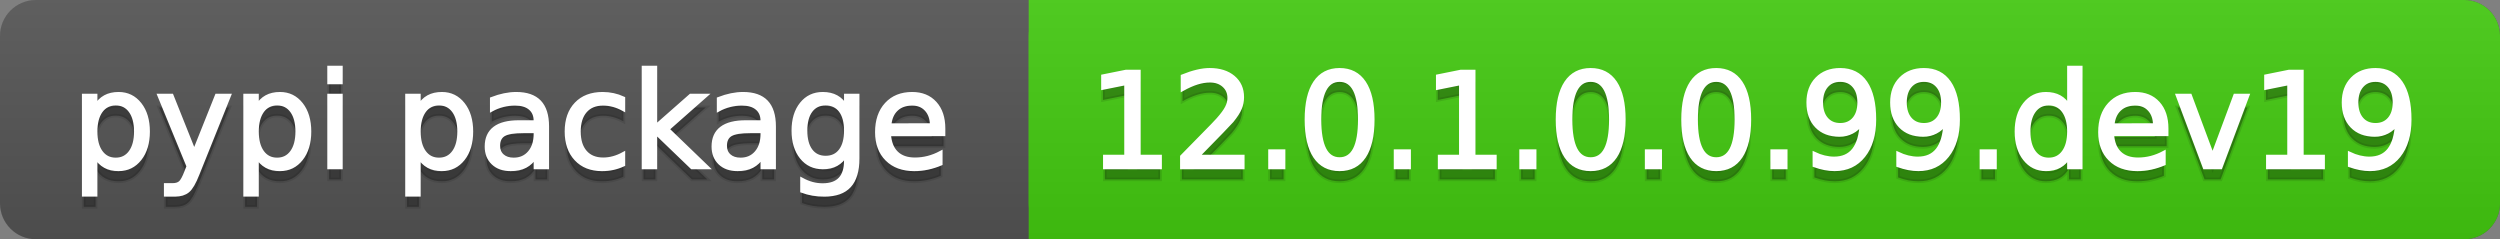 <svg
  width="209"
  height="20"
  xmlns="http://www.w3.org/2000/svg">
  <rect width="100%" height="100%" fill="#808080" stroke="none"/>
  <defs>
    <linearGradient
      id="a"
      x1="0"
      y1="0"
      x2="0"
      y2="1"
      gradientUnits="userSpaceOnUse"
      gradientTransform="matrix(209 0 0 20 -0 0)">
      <stop
        offset="0"
        stop-color="#bbbbbb"
        stop-opacity="0.1"/>
      <stop
        offset="1"
        stop-color="#000000"
        stop-opacity="0.1"/>
    </linearGradient>
  </defs>
  <path
    fill="#555555"
    stroke="none"
    d="M 3 0 L 206 0 C 207.657 0 209 1.343 209 3 L 209 17 C 209 18.657 207.657 20 206 20 L 3 20 C 1.343 20 0 18.657 0 17 L 0 3 C -0 1.343 1.343 0 3 0 Z"/>
  <path
    fill="#44cc11"
    stroke="none"
    d="M 89 0 L 206 0 C 207.657 0 209 1.343 209 3 L 209 17 C 209 18.657 207.657 20 206 20 L 89 20 C 87.343 20 86 18.657 86 17 L 86 3 C 86 1.343 87.343 0 89 0 Z"/>
  <path
    fill="#44cc11"
    stroke="none"
    d="M 86 0 L 99 0 L 99 20 L 86 20 Z"/>
  <path
    fill="url(#a)"
    stroke="none"
    d="M 3 0 L 206 0 C 207.657 0 209 1.343 209 3 L 209 17 C 209 18.657 207.657 20 206 20 L 3 20 C 1.343 20 0 18.657 0 17 L 0 3 C -0 1.343 1.343 0 3 0 Z"/>
  <g>
    <g
      id="tBack">
      <path
        fill="#010101"
        fill-opacity="0.3"
        stroke="#010101"
        stroke-opacity="0.098"
        stroke-width="0.3"
        d="M 7.993 14.098 L 7.993 17.288 L 6.999 17.288 L 6.999 8.984 L 7.993 8.984 L 7.993 9.897 Q 8.304 9.36 8.78 9.1 Q 9.255 8.839 9.916 8.839 Q 11.011 8.839 11.696 9.709 Q 12.381 10.58 12.381 11.998 Q 12.381 13.416 11.696 14.286 Q 11.011 15.156 9.916 15.156 Q 9.255 15.156 8.78 14.895 Q 8.304 14.635 7.993 14.098 Z M 11.355 11.998 Q 11.355 10.907 10.906 10.287 Q 10.458 9.667 9.674 9.667 Q 8.89 9.667 8.441 10.287 Q 7.993 10.907 7.993 11.998 Q 7.993 13.088 8.441 13.708 Q 8.89 14.329 9.674 14.329 Q 10.458 14.329 10.906 13.708 Q 11.355 13.088 11.355 11.998 Z M 16.522 15.559 Q 16.103 16.633 15.706 16.96 Q 15.308 17.288 14.642 17.288 L 13.853 17.288 L 13.853 16.461 L 14.433 16.461 Q 14.841 16.461 15.066 16.268 Q 15.292 16.074 15.566 15.354 L 15.743 14.903 L 13.31 8.984 L 14.357 8.984 L 16.237 13.689 L 18.117 8.984 L 19.165 8.984 L 16.522 15.559 Z M 21.485 14.098 L 21.485 17.288 L 20.491 17.288 L 20.491 8.984 L 21.485 8.984 L 21.485 9.897 Q 21.796 9.36 22.272 9.1 Q 22.747 8.839 23.408 8.839 Q 24.503 8.839 25.188 9.709 Q 25.873 10.58 25.873 11.998 Q 25.873 13.416 25.188 14.286 Q 24.503 15.156 23.408 15.156 Q 22.747 15.156 22.272 14.895 Q 21.796 14.635 21.485 14.098 Z M 24.847 11.998 Q 24.847 10.907 24.399 10.287 Q 23.95 9.667 23.166 9.667 Q 22.382 9.667 21.933 10.287 Q 21.485 10.907 21.485 11.998 Q 21.485 13.088 21.933 13.708 Q 22.382 14.329 23.166 14.329 Q 23.95 14.329 24.399 13.708 Q 24.847 13.088 24.847 11.998 Z M 27.511 8.984 L 28.5 8.984 L 28.5 15 L 27.511 15 L 27.511 8.984 Z M 27.511 6.643 L 28.5 6.643 L 28.5 7.894 L 27.511 7.894 L 27.511 6.643 Z M 35.02 14.098 L 35.02 17.288 L 34.026 17.288 L 34.026 8.984 L 35.02 8.984 L 35.02 9.897 Q 35.332 9.36 35.807 9.1 Q 36.282 8.839 36.943 8.839 Q 38.039 8.839 38.723 9.709 Q 39.408 10.58 39.408 11.998 Q 39.408 13.416 38.723 14.286 Q 38.039 15.156 36.943 15.156 Q 36.282 15.156 35.807 14.895 Q 35.332 14.635 35.02 14.098 Z M 38.382 11.998 Q 38.382 10.907 37.934 10.287 Q 37.485 9.667 36.701 9.667 Q 35.917 9.667 35.469 10.287 Q 35.02 10.907 35.02 11.998 Q 35.02 13.088 35.469 13.708 Q 35.917 14.329 36.701 14.329 Q 37.485 14.329 37.934 13.708 Q 38.382 13.088 38.382 11.998 Z M 43.78 11.976 Q 42.583 11.976 42.121 12.25 Q 41.659 12.524 41.659 13.185 Q 41.659 13.711 42.005 14.02 Q 42.352 14.329 42.948 14.329 Q 43.77 14.329 44.266 13.746 Q 44.763 13.163 44.763 12.196 L 44.763 11.976 L 43.78 11.976 Z M 45.751 11.568 L 45.751 15 L 44.763 15 L 44.763 14.087 Q 44.425 14.635 43.92 14.895 Q 43.415 15.156 42.685 15.156 Q 41.761 15.156 41.216 14.637 Q 40.67 14.119 40.67 13.249 Q 40.67 12.234 41.35 11.718 Q 42.029 11.203 43.377 11.203 L 44.763 11.203 L 44.763 11.106 Q 44.763 10.424 44.315 10.051 Q 43.866 9.677 43.055 9.677 Q 42.54 9.677 42.051 9.801 Q 41.562 9.924 41.111 10.171 L 41.111 9.258 Q 41.653 9.049 42.164 8.944 Q 42.674 8.839 43.157 8.839 Q 44.462 8.839 45.107 9.516 Q 45.751 10.193 45.751 11.568 Z M 52.116 9.215 L 52.116 10.139 Q 51.697 9.908 51.276 9.793 Q 50.854 9.677 50.424 9.677 Q 49.463 9.677 48.931 10.287 Q 48.399 10.896 48.399 11.998 Q 48.399 13.099 48.931 13.708 Q 49.463 14.318 50.424 14.318 Q 50.854 14.318 51.276 14.202 Q 51.697 14.087 52.116 13.856 L 52.116 14.769 Q 51.703 14.962 51.26 15.059 Q 50.816 15.156 50.317 15.156 Q 48.958 15.156 48.158 14.302 Q 47.357 13.448 47.357 11.998 Q 47.357 10.526 48.166 9.683 Q 48.974 8.839 50.381 8.839 Q 50.838 8.839 51.273 8.933 Q 51.708 9.027 52.116 9.215 Z M 53.797 6.643 L 54.791 6.643 L 54.791 11.579 L 57.74 8.984 L 59.002 8.984 L 55.812 11.799 L 59.136 15 L 57.847 15 L 54.791 12.062 L 54.791 15 L 53.797 15 L 53.797 6.643 Z M 62.746 11.976 Q 61.548 11.976 61.086 12.25 Q 60.624 12.524 60.624 13.185 Q 60.624 13.711 60.97 14.02 Q 61.317 14.329 61.913 14.329 Q 62.735 14.329 63.232 13.746 Q 63.729 13.163 63.729 12.196 L 63.729 11.976 L 62.746 11.976 Z M 64.717 11.568 L 64.717 15 L 63.729 15 L 63.729 14.087 Q 63.39 14.635 62.885 14.895 Q 62.38 15.156 61.65 15.156 Q 60.726 15.156 60.181 14.637 Q 59.636 14.119 59.636 13.249 Q 59.636 12.234 60.315 11.718 Q 60.995 11.203 62.343 11.203 L 63.729 11.203 L 63.729 11.106 Q 63.729 10.424 63.28 10.051 Q 62.832 9.677 62.021 9.677 Q 61.505 9.677 61.016 9.801 Q 60.527 9.924 60.076 10.171 L 60.076 9.258 Q 60.619 9.049 61.129 8.944 Q 61.639 8.839 62.123 8.839 Q 63.428 8.839 64.072 9.516 Q 64.717 10.193 64.717 11.568 Z M 70.711 11.922 Q 70.711 10.848 70.268 10.257 Q 69.825 9.667 69.024 9.667 Q 68.229 9.667 67.786 10.257 Q 67.343 10.848 67.343 11.922 Q 67.343 12.991 67.786 13.582 Q 68.229 14.173 69.024 14.173 Q 69.825 14.173 70.268 13.582 Q 70.711 12.991 70.711 11.922 Z M 71.699 14.253 Q 71.699 15.79 71.017 16.539 Q 70.335 17.288 68.928 17.288 Q 68.407 17.288 67.945 17.21 Q 67.483 17.132 67.048 16.971 L 67.048 16.01 Q 67.483 16.246 67.907 16.359 Q 68.332 16.472 68.772 16.472 Q 69.744 16.472 70.228 15.964 Q 70.711 15.457 70.711 14.431 L 70.711 13.942 Q 70.405 14.474 69.927 14.737 Q 69.449 15 68.783 15 Q 67.676 15 67 14.157 Q 66.323 13.313 66.323 11.922 Q 66.323 10.526 67 9.683 Q 67.676 8.839 68.783 8.839 Q 69.449 8.839 69.927 9.103 Q 70.405 9.366 70.711 9.897 L 70.711 8.984 L 71.699 8.984 L 71.699 14.253 Z M 78.88 11.745 L 78.88 12.229 L 74.336 12.229 Q 74.401 13.249 74.951 13.783 Q 75.502 14.318 76.485 14.318 Q 77.054 14.318 77.589 14.178 Q 78.123 14.039 78.649 13.759 L 78.649 14.694 Q 78.118 14.919 77.559 15.038 Q 77 15.156 76.426 15.156 Q 74.986 15.156 74.146 14.318 Q 73.305 13.48 73.305 12.051 Q 73.305 10.574 74.103 9.707 Q 74.9 8.839 76.254 8.839 Q 77.468 8.839 78.174 9.621 Q 78.88 10.402 78.88 11.745 Z M 77.892 11.455 Q 77.881 10.644 77.438 10.161 Q 76.995 9.677 76.265 9.677 Q 75.438 9.677 74.941 10.145 Q 74.444 10.612 74.369 11.46 L 77.892 11.455 Z"/>
    </g>
    <g
      id="tText">
      <path
        fill="#ffffff"
        stroke="#ffffff"
        stroke-width="0.3"
        d="M 7.993 13.098 L 7.993 16.288 L 6.999 16.288 L 6.999 7.984 L 7.993 7.984 L 7.993 8.897 Q 8.304 8.36 8.78 8.1 Q 9.255 7.839 9.916 7.839 Q 11.011 7.839 11.696 8.709 Q 12.381 9.58 12.381 10.998 Q 12.381 12.416 11.696 13.286 Q 11.011 14.156 9.916 14.156 Q 9.255 14.156 8.78 13.895 Q 8.304 13.635 7.993 13.098 Z M 11.355 10.998 Q 11.355 9.907 10.906 9.287 Q 10.458 8.667 9.674 8.667 Q 8.89 8.667 8.441 9.287 Q 7.993 9.907 7.993 10.998 Q 7.993 12.088 8.441 12.708 Q 8.89 13.329 9.674 13.329 Q 10.458 13.329 10.906 12.708 Q 11.355 12.088 11.355 10.998 Z M 16.522 14.559 Q 16.103 15.633 15.706 15.96 Q 15.308 16.288 14.642 16.288 L 13.853 16.288 L 13.853 15.461 L 14.433 15.461 Q 14.841 15.461 15.066 15.268 Q 15.292 15.074 15.566 14.354 L 15.743 13.903 L 13.31 7.984 L 14.357 7.984 L 16.237 12.689 L 18.117 7.984 L 19.165 7.984 L 16.522 14.559 Z M 21.485 13.098 L 21.485 16.288 L 20.491 16.288 L 20.491 7.984 L 21.485 7.984 L 21.485 8.897 Q 21.796 8.36 22.272 8.1 Q 22.747 7.839 23.408 7.839 Q 24.503 7.839 25.188 8.709 Q 25.873 9.58 25.873 10.998 Q 25.873 12.416 25.188 13.286 Q 24.503 14.156 23.408 14.156 Q 22.747 14.156 22.272 13.895 Q 21.796 13.635 21.485 13.098 Z M 24.847 10.998 Q 24.847 9.907 24.399 9.287 Q 23.95 8.667 23.166 8.667 Q 22.382 8.667 21.933 9.287 Q 21.485 9.907 21.485 10.998 Q 21.485 12.088 21.933 12.708 Q 22.382 13.329 23.166 13.329 Q 23.95 13.329 24.399 12.708 Q 24.847 12.088 24.847 10.998 Z M 27.511 7.984 L 28.5 7.984 L 28.5 14 L 27.511 14 L 27.511 7.984 Z M 27.511 5.643 L 28.5 5.643 L 28.5 6.894 L 27.511 6.894 L 27.511 5.643 Z M 35.02 13.098 L 35.02 16.288 L 34.026 16.288 L 34.026 7.984 L 35.02 7.984 L 35.02 8.897 Q 35.332 8.36 35.807 8.1 Q 36.282 7.839 36.943 7.839 Q 38.039 7.839 38.723 8.709 Q 39.408 9.58 39.408 10.998 Q 39.408 12.416 38.723 13.286 Q 38.039 14.156 36.943 14.156 Q 36.282 14.156 35.807 13.895 Q 35.332 13.635 35.02 13.098 Z M 38.382 10.998 Q 38.382 9.907 37.934 9.287 Q 37.485 8.667 36.701 8.667 Q 35.917 8.667 35.469 9.287 Q 35.02 9.907 35.02 10.998 Q 35.02 12.088 35.469 12.708 Q 35.917 13.329 36.701 13.329 Q 37.485 13.329 37.934 12.708 Q 38.382 12.088 38.382 10.998 Z M 43.78 10.976 Q 42.583 10.976 42.121 11.25 Q 41.659 11.524 41.659 12.185 Q 41.659 12.711 42.005 13.02 Q 42.352 13.329 42.948 13.329 Q 43.77 13.329 44.266 12.746 Q 44.763 12.163 44.763 11.196 L 44.763 10.976 L 43.78 10.976 Z M 45.751 10.568 L 45.751 14 L 44.763 14 L 44.763 13.087 Q 44.425 13.635 43.92 13.895 Q 43.415 14.156 42.685 14.156 Q 41.761 14.156 41.216 13.637 Q 40.67 13.119 40.67 12.249 Q 40.67 11.234 41.35 10.718 Q 42.029 10.203 43.377 10.203 L 44.763 10.203 L 44.763 10.106 Q 44.763 9.424 44.315 9.051 Q 43.866 8.677 43.055 8.677 Q 42.54 8.677 42.051 8.801 Q 41.562 8.924 41.111 9.171 L 41.111 8.258 Q 41.653 8.049 42.164 7.944 Q 42.674 7.839 43.157 7.839 Q 44.462 7.839 45.107 8.516 Q 45.751 9.193 45.751 10.568 Z M 52.116 8.215 L 52.116 9.139 Q 51.697 8.908 51.276 8.793 Q 50.854 8.677 50.424 8.677 Q 49.463 8.677 48.931 9.287 Q 48.399 9.896 48.399 10.998 Q 48.399 12.099 48.931 12.708 Q 49.463 13.318 50.424 13.318 Q 50.854 13.318 51.276 13.202 Q 51.697 13.087 52.116 12.856 L 52.116 13.769 Q 51.703 13.962 51.26 14.059 Q 50.816 14.156 50.317 14.156 Q 48.958 14.156 48.158 13.302 Q 47.357 12.448 47.357 10.998 Q 47.357 9.526 48.166 8.683 Q 48.974 7.839 50.381 7.839 Q 50.838 7.839 51.273 7.933 Q 51.708 8.027 52.116 8.215 Z M 53.797 5.643 L 54.791 5.643 L 54.791 10.579 L 57.74 7.984 L 59.002 7.984 L 55.812 10.799 L 59.136 14 L 57.847 14 L 54.791 11.062 L 54.791 14 L 53.797 14 L 53.797 5.643 Z M 62.746 10.976 Q 61.548 10.976 61.086 11.25 Q 60.624 11.524 60.624 12.185 Q 60.624 12.711 60.97 13.02 Q 61.317 13.329 61.913 13.329 Q 62.735 13.329 63.232 12.746 Q 63.729 12.163 63.729 11.196 L 63.729 10.976 L 62.746 10.976 Z M 64.717 10.568 L 64.717 14 L 63.729 14 L 63.729 13.087 Q 63.39 13.635 62.885 13.895 Q 62.38 14.156 61.65 14.156 Q 60.726 14.156 60.181 13.637 Q 59.636 13.119 59.636 12.249 Q 59.636 11.234 60.315 10.718 Q 60.995 10.203 62.343 10.203 L 63.729 10.203 L 63.729 10.106 Q 63.729 9.424 63.28 9.051 Q 62.832 8.677 62.021 8.677 Q 61.505 8.677 61.016 8.801 Q 60.527 8.924 60.076 9.171 L 60.076 8.258 Q 60.619 8.049 61.129 7.944 Q 61.639 7.839 62.123 7.839 Q 63.428 7.839 64.072 8.516 Q 64.717 9.193 64.717 10.568 Z M 70.711 10.922 Q 70.711 9.848 70.268 9.257 Q 69.825 8.667 69.024 8.667 Q 68.229 8.667 67.786 9.257 Q 67.343 9.848 67.343 10.922 Q 67.343 11.991 67.786 12.582 Q 68.229 13.173 69.024 13.173 Q 69.825 13.173 70.268 12.582 Q 70.711 11.991 70.711 10.922 Z M 71.699 13.253 Q 71.699 14.79 71.017 15.539 Q 70.335 16.288 68.928 16.288 Q 68.407 16.288 67.945 16.21 Q 67.483 16.132 67.048 15.971 L 67.048 15.01 Q 67.483 15.246 67.907 15.359 Q 68.332 15.472 68.772 15.472 Q 69.744 15.472 70.228 14.964 Q 70.711 14.457 70.711 13.431 L 70.711 12.942 Q 70.405 13.474 69.927 13.737 Q 69.449 14 68.783 14 Q 67.676 14 67 13.157 Q 66.323 12.313 66.323 10.922 Q 66.323 9.526 67 8.683 Q 67.676 7.839 68.783 7.839 Q 69.449 7.839 69.927 8.103 Q 70.405 8.366 70.711 8.897 L 70.711 7.984 L 71.699 7.984 L 71.699 13.253 Z M 78.88 10.745 L 78.88 11.229 L 74.336 11.229 Q 74.401 12.249 74.951 12.783 Q 75.502 13.318 76.485 13.318 Q 77.054 13.318 77.589 13.178 Q 78.123 13.039 78.649 12.759 L 78.649 13.694 Q 78.118 13.919 77.559 14.038 Q 77 14.156 76.426 14.156 Q 74.986 14.156 74.146 13.318 Q 73.305 12.48 73.305 11.051 Q 73.305 9.574 74.103 8.707 Q 74.9 7.839 76.254 7.839 Q 77.468 7.839 78.174 8.621 Q 78.88 9.402 78.88 10.745 Z M 77.892 10.455 Q 77.881 9.644 77.438 9.161 Q 76.995 8.677 76.265 8.677 Q 75.438 8.677 74.941 9.145 Q 74.444 9.612 74.369 10.46 L 77.892 10.455 Z"/>
    </g>
  </g>
  <g>
    <g
      id="vBack">
      <path
        fill="#010101"
        fill-opacity="0.3"
        stroke="#010101"
        stroke-opacity="0.098"
        stroke-width="0.3"
        d="M 92.364 14.087 L 94.137 14.087 L 94.137 7.969 L 92.208 8.356 L 92.208 7.368 L 94.126 6.981 L 95.211 6.981 L 95.211 14.087 L 96.983 14.087 L 96.983 15 L 92.364 15 L 92.364 14.087 Z M 100.109 14.087 L 103.896 14.087 L 103.896 15 L 98.804 15 L 98.804 14.087 Q 99.422 13.448 100.488 12.371 Q 101.554 11.294 101.828 10.982 Q 102.349 10.397 102.556 9.991 Q 102.763 9.586 102.763 9.194 Q 102.763 8.555 102.314 8.152 Q 101.866 7.749 101.146 7.749 Q 100.636 7.749 100.069 7.926 Q 99.502 8.104 98.858 8.463 L 98.858 7.368 Q 99.513 7.104 100.083 6.97 Q 100.652 6.836 101.125 6.836 Q 102.371 6.836 103.112 7.459 Q 103.853 8.082 103.853 9.124 Q 103.853 9.618 103.668 10.061 Q 103.482 10.504 102.994 11.106 Q 102.859 11.262 102.14 12.006 Q 101.42 12.75 100.109 14.087 Z M 106.173 13.636 L 107.307 13.636 L 107.307 15 L 106.173 15 L 106.173 13.636 Z M 111.99 7.695 Q 111.152 7.695 110.731 8.52 Q 110.309 9.344 110.309 10.999 Q 110.309 12.647 110.731 13.472 Q 111.152 14.296 111.99 14.296 Q 112.833 14.296 113.255 13.472 Q 113.677 12.647 113.677 10.999 Q 113.677 9.344 113.255 8.52 Q 112.833 7.695 111.99 7.695 Z M 111.99 6.836 Q 113.338 6.836 114.05 7.902 Q 114.762 8.968 114.762 10.999 Q 114.762 13.023 114.05 14.09 Q 113.338 15.156 111.99 15.156 Q 110.642 15.156 109.93 14.09 Q 109.219 13.023 109.219 10.999 Q 109.219 8.968 109.93 7.902 Q 110.642 6.836 111.99 6.836 Z M 116.668 13.636 L 117.802 13.636 L 117.802 15 L 116.668 15 L 116.668 13.636 Z M 120.353 14.087 L 122.125 14.087 L 122.125 7.969 L 120.197 8.356 L 120.197 7.368 L 122.115 6.981 L 123.2 6.981 L 123.2 14.087 L 124.972 14.087 L 124.972 15 L 120.353 15 L 120.353 14.087 Z M 127.164 13.636 L 128.297 13.636 L 128.297 15 L 127.164 15 L 127.164 13.636 Z M 132.98 7.695 Q 132.143 7.695 131.721 8.52 Q 131.299 9.344 131.299 10.999 Q 131.299 12.647 131.721 13.472 Q 132.143 14.296 132.98 14.296 Q 133.824 14.296 134.245 13.472 Q 134.667 12.647 134.667 10.999 Q 134.667 9.344 134.245 8.52 Q 133.824 7.695 132.98 7.695 Z M 132.98 6.836 Q 134.329 6.836 135.04 7.902 Q 135.752 8.968 135.752 10.999 Q 135.752 13.023 135.04 14.09 Q 134.329 15.156 132.98 15.156 Q 131.632 15.156 130.921 14.09 Q 130.209 13.023 130.209 10.999 Q 130.209 8.968 130.921 7.902 Q 131.632 6.836 132.98 6.836 Z M 137.659 13.636 L 138.792 13.636 L 138.792 15 L 137.659 15 L 137.659 13.636 Z M 143.476 7.695 Q 142.638 7.695 142.216 8.52 Q 141.794 9.344 141.794 10.999 Q 141.794 12.647 142.216 13.472 Q 142.638 14.296 143.476 14.296 Q 144.319 14.296 144.74 13.472 Q 145.162 12.647 145.162 10.999 Q 145.162 9.344 144.74 8.52 Q 144.319 7.695 143.476 7.695 Z M 143.476 6.836 Q 144.824 6.836 145.535 7.902 Q 146.247 8.968 146.247 10.999 Q 146.247 13.023 145.535 14.09 Q 144.824 15.156 143.476 15.156 Q 142.127 15.156 141.416 14.09 Q 140.704 13.023 140.704 10.999 Q 140.704 8.968 141.416 7.902 Q 142.127 6.836 143.476 6.836 Z M 148.154 13.636 L 149.287 13.636 L 149.287 15 L 148.154 15 L 148.154 13.636 Z M 151.683 14.833 L 151.683 13.845 Q 152.091 14.039 152.51 14.141 Q 152.929 14.243 153.332 14.243 Q 154.406 14.243 154.972 13.52 Q 155.539 12.798 155.62 11.326 Q 155.308 11.788 154.83 12.035 Q 154.352 12.282 153.772 12.282 Q 152.569 12.282 151.868 11.554 Q 151.167 10.827 151.167 9.564 Q 151.167 8.329 151.897 7.583 Q 152.628 6.836 153.842 6.836 Q 155.233 6.836 155.966 7.902 Q 156.699 8.968 156.699 10.999 Q 156.699 12.895 155.8 14.025 Q 154.9 15.156 153.38 15.156 Q 152.972 15.156 152.553 15.075 Q 152.134 14.995 151.683 14.833 Z M 153.842 11.434 Q 154.572 11.434 154.999 10.934 Q 155.426 10.435 155.426 9.564 Q 155.426 8.7 154.999 8.198 Q 154.572 7.695 153.842 7.695 Q 153.111 7.695 152.684 8.198 Q 152.257 8.7 152.257 9.564 Q 152.257 10.435 152.684 10.934 Q 153.111 11.434 153.842 11.434 Z M 158.681 14.833 L 158.681 13.845 Q 159.089 14.039 159.508 14.141 Q 159.927 14.243 160.33 14.243 Q 161.404 14.243 161.971 13.52 Q 162.538 12.798 162.618 11.326 Q 162.307 11.788 161.829 12.035 Q 161.351 12.282 160.771 12.282 Q 159.567 12.282 158.866 11.554 Q 158.166 10.827 158.166 9.564 Q 158.166 8.329 158.896 7.583 Q 159.626 6.836 160.84 6.836 Q 162.231 6.836 162.965 7.902 Q 163.698 8.968 163.698 10.999 Q 163.698 12.895 162.798 14.025 Q 161.898 15.156 160.378 15.156 Q 159.97 15.156 159.551 15.075 Q 159.132 14.995 158.681 14.833 Z M 160.84 11.434 Q 161.571 11.434 161.998 10.934 Q 162.425 10.435 162.425 9.564 Q 162.425 8.7 161.998 8.198 Q 161.571 7.695 160.84 7.695 Q 160.11 7.695 159.683 8.198 Q 159.256 8.7 159.256 9.564 Q 159.256 10.435 159.683 10.934 Q 160.11 11.434 160.84 11.434 Z M 165.647 13.636 L 166.781 13.636 L 166.781 15 L 165.647 15 L 165.647 13.636 Z M 172.963 9.897 L 172.963 6.643 L 173.951 6.643 L 173.951 15 L 172.963 15 L 172.963 14.098 Q 172.651 14.635 172.176 14.895 Q 171.701 15.156 171.035 15.156 Q 169.944 15.156 169.26 14.286 Q 168.575 13.416 168.575 11.998 Q 168.575 10.58 169.26 9.709 Q 169.944 8.839 171.035 8.839 Q 171.701 8.839 172.176 9.1 Q 172.651 9.36 172.963 9.897 Z M 169.595 11.998 Q 169.595 13.088 170.044 13.708 Q 170.492 14.329 171.276 14.329 Q 172.061 14.329 172.512 13.708 Q 172.963 13.088 172.963 11.998 Q 172.963 10.907 172.512 10.287 Q 172.061 9.667 171.276 9.667 Q 170.492 9.667 170.044 10.287 Q 169.595 10.907 169.595 11.998 Z M 181.132 11.745 L 181.132 12.229 L 176.588 12.229 Q 176.653 13.249 177.203 13.783 Q 177.754 14.318 178.737 14.318 Q 179.306 14.318 179.841 14.178 Q 180.375 14.039 180.901 13.759 L 180.901 14.694 Q 180.37 14.919 179.811 15.038 Q 179.252 15.156 178.678 15.156 Q 177.238 15.156 176.398 14.318 Q 175.557 13.48 175.557 12.051 Q 175.557 10.574 176.355 9.707 Q 177.152 8.839 178.506 8.839 Q 179.72 8.839 180.426 9.621 Q 181.132 10.402 181.132 11.745 Z M 180.144 11.455 Q 180.133 10.644 179.69 10.161 Q 179.247 9.677 178.517 9.677 Q 177.689 9.677 177.193 10.145 Q 176.696 10.612 176.621 11.46 L 180.144 11.455 Z M 182.045 8.984 L 183.093 8.984 L 184.973 14.033 L 186.853 8.984 L 187.9 8.984 L 185.644 15 L 184.301 15 L 182.045 8.984 Z M 189.592 14.087 L 191.364 14.087 L 191.364 7.969 L 189.436 8.356 L 189.436 7.368 L 191.353 6.981 L 192.438 6.981 L 192.438 14.087 L 194.211 14.087 L 194.211 15 L 189.592 15 L 189.592 14.087 Z M 196.435 14.833 L 196.435 13.845 Q 196.843 14.039 197.262 14.141 Q 197.681 14.243 198.083 14.243 Q 199.158 14.243 199.724 13.52 Q 200.291 12.798 200.372 11.326 Q 200.06 11.788 199.582 12.035 Q 199.104 12.282 198.524 12.282 Q 197.321 12.282 196.62 11.554 Q 195.919 10.827 195.919 9.564 Q 195.919 8.329 196.649 7.583 Q 197.38 6.836 198.594 6.836 Q 199.985 6.836 200.718 7.902 Q 201.451 8.968 201.451 10.999 Q 201.451 12.895 200.552 14.025 Q 199.652 15.156 198.132 15.156 Q 197.724 15.156 197.305 15.075 Q 196.886 14.995 196.435 14.833 Z M 198.594 11.434 Q 199.324 11.434 199.751 10.934 Q 200.178 10.435 200.178 9.564 Q 200.178 8.7 199.751 8.198 Q 199.324 7.695 198.594 7.695 Q 197.863 7.695 197.436 8.198 Q 197.009 8.7 197.009 9.564 Q 197.009 10.435 197.436 10.934 Q 197.863 11.434 198.594 11.434 Z"/>
    </g>
    <g
      id="vText">
      <path
        fill="#ffffff"
        stroke="#ffffff"
        stroke-width="0.3"
        d="M 92.364 13.087 L 94.137 13.087 L 94.137 6.969 L 92.208 7.356 L 92.208 6.368 L 94.126 5.981 L 95.211 5.981 L 95.211 13.087 L 96.983 13.087 L 96.983 14 L 92.364 14 L 92.364 13.087 Z M 100.109 13.087 L 103.896 13.087 L 103.896 14 L 98.804 14 L 98.804 13.087 Q 99.422 12.448 100.488 11.371 Q 101.554 10.294 101.828 9.982 Q 102.349 9.397 102.556 8.991 Q 102.763 8.586 102.763 8.194 Q 102.763 7.555 102.314 7.152 Q 101.866 6.749 101.146 6.749 Q 100.636 6.749 100.069 6.926 Q 99.502 7.104 98.858 7.463 L 98.858 6.368 Q 99.513 6.104 100.083 5.97 Q 100.652 5.836 101.125 5.836 Q 102.371 5.836 103.112 6.459 Q 103.853 7.082 103.853 8.124 Q 103.853 8.618 103.668 9.061 Q 103.482 9.504 102.994 10.106 Q 102.859 10.262 102.14 11.006 Q 101.42 11.75 100.109 13.087 Z M 106.173 12.636 L 107.307 12.636 L 107.307 14 L 106.173 14 L 106.173 12.636 Z M 111.99 6.695 Q 111.152 6.695 110.731 7.52 Q 110.309 8.344 110.309 9.999 Q 110.309 11.647 110.731 12.472 Q 111.152 13.296 111.99 13.296 Q 112.833 13.296 113.255 12.472 Q 113.677 11.647 113.677 9.999 Q 113.677 8.344 113.255 7.52 Q 112.833 6.695 111.99 6.695 Z M 111.99 5.836 Q 113.338 5.836 114.05 6.902 Q 114.762 7.968 114.762 9.999 Q 114.762 12.023 114.05 13.09 Q 113.338 14.156 111.99 14.156 Q 110.642 14.156 109.93 13.09 Q 109.219 12.023 109.219 9.999 Q 109.219 7.968 109.93 6.902 Q 110.642 5.836 111.99 5.836 Z M 116.668 12.636 L 117.802 12.636 L 117.802 14 L 116.668 14 L 116.668 12.636 Z M 120.353 13.087 L 122.125 13.087 L 122.125 6.969 L 120.197 7.356 L 120.197 6.368 L 122.115 5.981 L 123.2 5.981 L 123.2 13.087 L 124.972 13.087 L 124.972 14 L 120.353 14 L 120.353 13.087 Z M 127.164 12.636 L 128.297 12.636 L 128.297 14 L 127.164 14 L 127.164 12.636 Z M 132.98 6.695 Q 132.143 6.695 131.721 7.52 Q 131.299 8.344 131.299 9.999 Q 131.299 11.647 131.721 12.472 Q 132.143 13.296 132.98 13.296 Q 133.824 13.296 134.245 12.472 Q 134.667 11.647 134.667 9.999 Q 134.667 8.344 134.245 7.52 Q 133.824 6.695 132.98 6.695 Z M 132.98 5.836 Q 134.329 5.836 135.04 6.902 Q 135.752 7.968 135.752 9.999 Q 135.752 12.023 135.04 13.09 Q 134.329 14.156 132.98 14.156 Q 131.632 14.156 130.921 13.09 Q 130.209 12.023 130.209 9.999 Q 130.209 7.968 130.921 6.902 Q 131.632 5.836 132.98 5.836 Z M 137.659 12.636 L 138.792 12.636 L 138.792 14 L 137.659 14 L 137.659 12.636 Z M 143.476 6.695 Q 142.638 6.695 142.216 7.52 Q 141.794 8.344 141.794 9.999 Q 141.794 11.647 142.216 12.472 Q 142.638 13.296 143.476 13.296 Q 144.319 13.296 144.74 12.472 Q 145.162 11.647 145.162 9.999 Q 145.162 8.344 144.74 7.52 Q 144.319 6.695 143.476 6.695 Z M 143.476 5.836 Q 144.824 5.836 145.535 6.902 Q 146.247 7.968 146.247 9.999 Q 146.247 12.023 145.535 13.09 Q 144.824 14.156 143.476 14.156 Q 142.127 14.156 141.416 13.09 Q 140.704 12.023 140.704 9.999 Q 140.704 7.968 141.416 6.902 Q 142.127 5.836 143.476 5.836 Z M 148.154 12.636 L 149.287 12.636 L 149.287 14 L 148.154 14 L 148.154 12.636 Z M 151.683 13.833 L 151.683 12.845 Q 152.091 13.039 152.51 13.141 Q 152.929 13.243 153.332 13.243 Q 154.406 13.243 154.972 12.52 Q 155.539 11.798 155.62 10.326 Q 155.308 10.788 154.83 11.035 Q 154.352 11.282 153.772 11.282 Q 152.569 11.282 151.868 10.554 Q 151.167 9.827 151.167 8.564 Q 151.167 7.329 151.897 6.583 Q 152.628 5.836 153.842 5.836 Q 155.233 5.836 155.966 6.902 Q 156.699 7.968 156.699 9.999 Q 156.699 11.895 155.8 13.025 Q 154.9 14.156 153.38 14.156 Q 152.972 14.156 152.553 14.075 Q 152.134 13.995 151.683 13.833 Z M 153.842 10.434 Q 154.572 10.434 154.999 9.934 Q 155.426 9.435 155.426 8.564 Q 155.426 7.7 154.999 7.198 Q 154.572 6.695 153.842 6.695 Q 153.111 6.695 152.684 7.198 Q 152.257 7.7 152.257 8.564 Q 152.257 9.435 152.684 9.934 Q 153.111 10.434 153.842 10.434 Z M 158.681 13.833 L 158.681 12.845 Q 159.089 13.039 159.508 13.141 Q 159.927 13.243 160.33 13.243 Q 161.404 13.243 161.971 12.52 Q 162.538 11.798 162.618 10.326 Q 162.307 10.788 161.829 11.035 Q 161.351 11.282 160.771 11.282 Q 159.567 11.282 158.866 10.554 Q 158.166 9.827 158.166 8.564 Q 158.166 7.329 158.896 6.583 Q 159.626 5.836 160.84 5.836 Q 162.231 5.836 162.965 6.902 Q 163.698 7.968 163.698 9.999 Q 163.698 11.895 162.798 13.025 Q 161.898 14.156 160.378 14.156 Q 159.97 14.156 159.551 14.075 Q 159.132 13.995 158.681 13.833 Z M 160.84 10.434 Q 161.571 10.434 161.998 9.934 Q 162.425 9.435 162.425 8.564 Q 162.425 7.7 161.998 7.198 Q 161.571 6.695 160.84 6.695 Q 160.11 6.695 159.683 7.198 Q 159.256 7.7 159.256 8.564 Q 159.256 9.435 159.683 9.934 Q 160.11 10.434 160.84 10.434 Z M 165.647 12.636 L 166.781 12.636 L 166.781 14 L 165.647 14 L 165.647 12.636 Z M 172.963 8.897 L 172.963 5.643 L 173.951 5.643 L 173.951 14 L 172.963 14 L 172.963 13.098 Q 172.651 13.635 172.176 13.895 Q 171.701 14.156 171.035 14.156 Q 169.944 14.156 169.26 13.286 Q 168.575 12.416 168.575 10.998 Q 168.575 9.58 169.26 8.709 Q 169.944 7.839 171.035 7.839 Q 171.701 7.839 172.176 8.1 Q 172.651 8.36 172.963 8.897 Z M 169.595 10.998 Q 169.595 12.088 170.044 12.708 Q 170.492 13.329 171.276 13.329 Q 172.061 13.329 172.512 12.708 Q 172.963 12.088 172.963 10.998 Q 172.963 9.907 172.512 9.287 Q 172.061 8.667 171.276 8.667 Q 170.492 8.667 170.044 9.287 Q 169.595 9.907 169.595 10.998 Z M 181.132 10.745 L 181.132 11.229 L 176.588 11.229 Q 176.653 12.249 177.203 12.783 Q 177.754 13.318 178.737 13.318 Q 179.306 13.318 179.841 13.178 Q 180.375 13.039 180.901 12.759 L 180.901 13.694 Q 180.37 13.919 179.811 14.038 Q 179.252 14.156 178.678 14.156 Q 177.238 14.156 176.398 13.318 Q 175.557 12.48 175.557 11.051 Q 175.557 9.574 176.355 8.707 Q 177.152 7.839 178.506 7.839 Q 179.72 7.839 180.426 8.621 Q 181.132 9.402 181.132 10.745 Z M 180.144 10.455 Q 180.133 9.644 179.69 9.161 Q 179.247 8.677 178.517 8.677 Q 177.689 8.677 177.193 9.145 Q 176.696 9.612 176.621 10.46 L 180.144 10.455 Z M 182.045 7.984 L 183.093 7.984 L 184.973 13.033 L 186.853 7.984 L 187.9 7.984 L 185.644 14 L 184.301 14 L 182.045 7.984 Z M 189.592 13.087 L 191.364 13.087 L 191.364 6.969 L 189.436 7.356 L 189.436 6.368 L 191.353 5.981 L 192.438 5.981 L 192.438 13.087 L 194.211 13.087 L 194.211 14 L 189.592 14 L 189.592 13.087 Z M 196.435 13.833 L 196.435 12.845 Q 196.843 13.039 197.262 13.141 Q 197.681 13.243 198.083 13.243 Q 199.158 13.243 199.724 12.52 Q 200.291 11.798 200.372 10.326 Q 200.06 10.788 199.582 11.035 Q 199.104 11.282 198.524 11.282 Q 197.321 11.282 196.62 10.554 Q 195.919 9.827 195.919 8.564 Q 195.919 7.329 196.649 6.583 Q 197.38 5.836 198.594 5.836 Q 199.985 5.836 200.718 6.902 Q 201.451 7.968 201.451 9.999 Q 201.451 11.895 200.552 13.025 Q 199.652 14.156 198.132 14.156 Q 197.724 14.156 197.305 14.075 Q 196.886 13.995 196.435 13.833 Z M 198.594 10.434 Q 199.324 10.434 199.751 9.934 Q 200.178 9.435 200.178 8.564 Q 200.178 7.7 199.751 7.198 Q 199.324 6.695 198.594 6.695 Q 197.863 6.695 197.436 7.198 Q 197.009 7.7 197.009 8.564 Q 197.009 9.435 197.436 9.934 Q 197.863 10.434 198.594 10.434 Z"/>
    </g>
  </g>
</svg>
